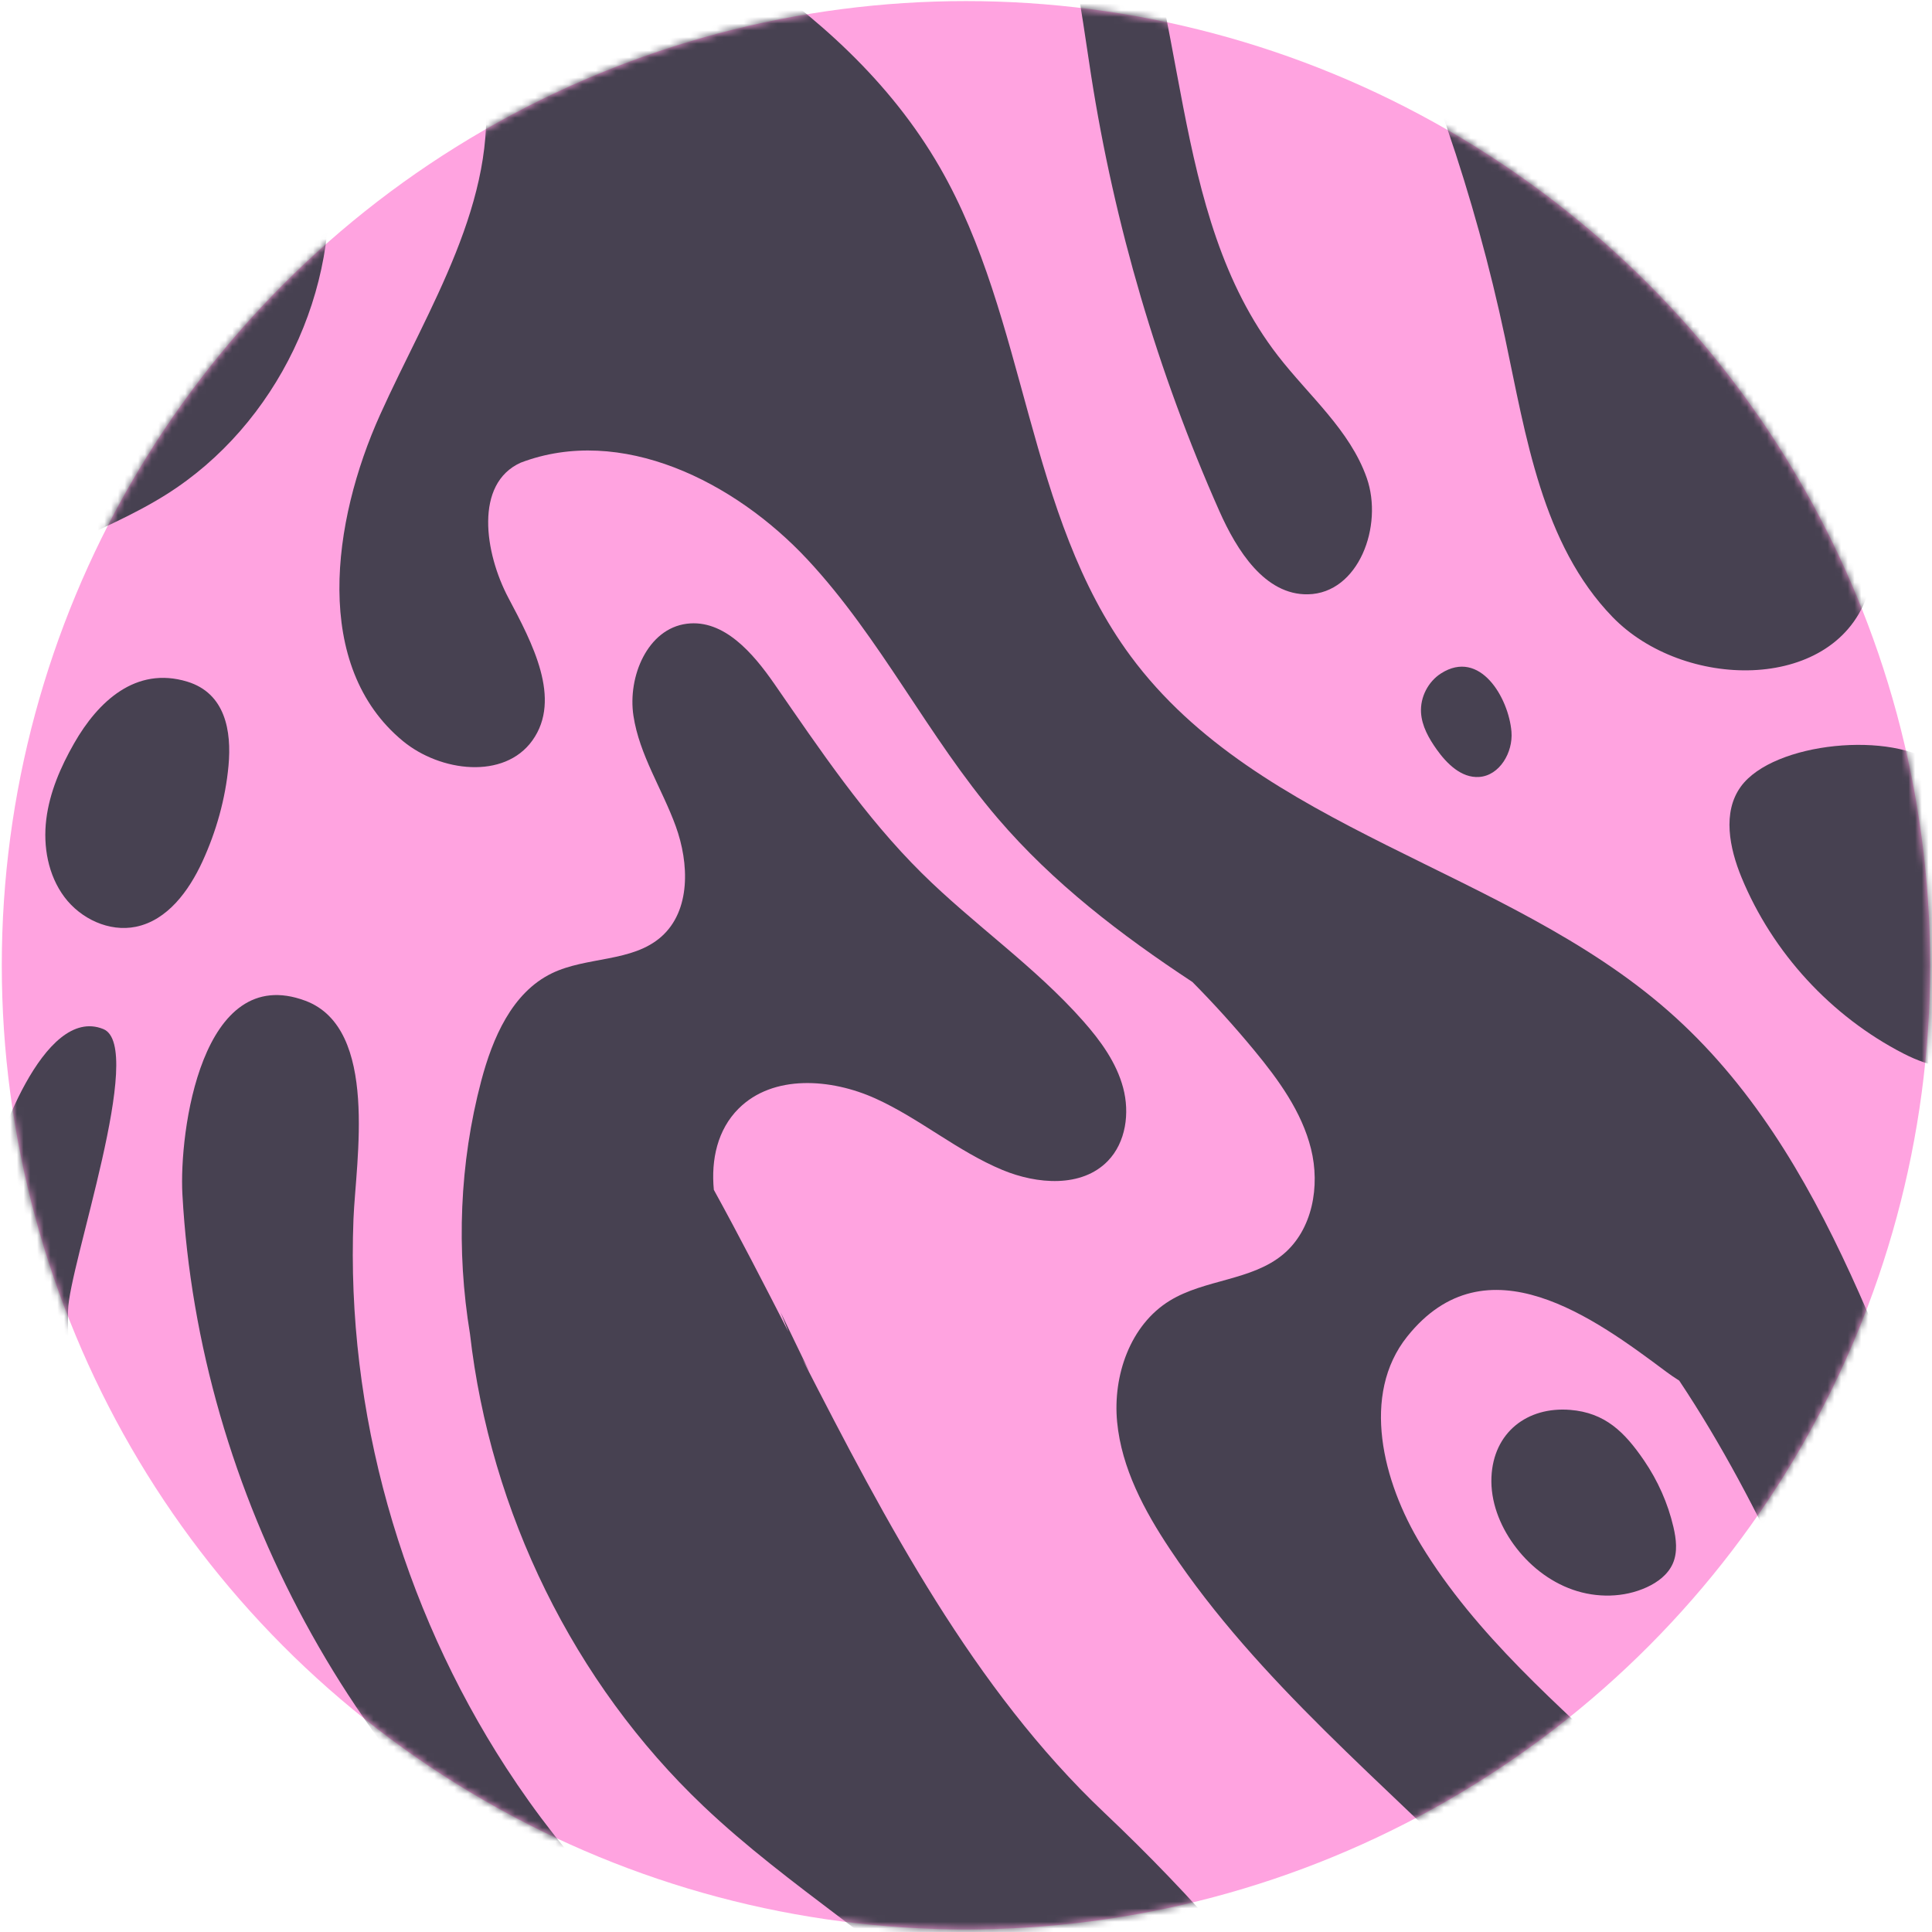<?xml version="1.0" encoding="UTF-8"?> <svg xmlns="http://www.w3.org/2000/svg" width="287" height="287" viewBox="0 0 287 287" fill="none"><circle cx="143.495" cy="143.391" r="143.229" fill="#FFA3E0"></circle><mask id="mask0_39_84" style="mask-type:alpha" maskUnits="userSpaceOnUse" x="0" y="0" width="287" height="287"><circle cx="143.495" cy="143.391" r="143.229" fill="#FFA3E0"></circle></mask><g mask="url(#mask0_39_84)"><path d="M164.025 269.258C144.667 250.924 131.655 226.203 119.155 201.814C119.525 202.45 119.883 203.093 120.219 203.749L115.964 194.942C116.35 195.904 116.734 196.868 117.116 197.833C113.457 190.689 109.814 183.605 106.041 176.75C105.612 172.263 106.583 167.81 109.724 164.679C114.844 159.574 123.453 160.2 130.041 163.179C136.628 166.158 142.245 171.03 148.922 173.803C154.058 175.936 160.681 176.463 164.557 172.475C167.261 169.692 167.843 165.333 166.843 161.584C165.843 157.834 163.485 154.597 160.916 151.688C153.724 143.544 144.623 137.325 136.904 129.677C128.473 121.323 121.811 111.39 115.058 101.63C111.892 97.053 107.539 91.952 102.019 92.658C96.193 93.402 93.22 100.514 94.097 106.321C94.974 112.128 98.372 117.206 100.379 122.726C102.387 128.245 102.633 135.263 98.233 139.153C93.907 142.976 87.165 142.067 81.972 144.587C76.049 147.462 73.167 154.215 71.484 160.579C68.254 172.798 67.767 185.681 69.816 198.148C72.832 224.58 85.186 249.965 104.501 268.306C117.254 280.417 132.694 289.459 145.219 301.806C157.744 314.152 167.455 331.51 164.112 348.776C163.533 351.764 162.597 354.592 161.405 357.305H220.705C210.278 322.069 190.556 294.387 164.025 269.258Z" fill="#474151"></path><path d="M21.343 241.554C14.432 227.013 9.842 210.924 10.104 194.723C10.212 188.051 21.729 155.463 15.345 152.867C6.427 149.239 -0.826 170.412 -1.819 175.755C-4.603 190.731 -4.185 206.468 -1.256 221.382C2.118 238.556 9.059 255.061 19.335 269.254C28.862 282.412 40.91 293.539 50.998 306.272C61.087 319.004 69.401 334.144 69.443 350.388C69.448 352.691 69.265 355.016 68.885 357.305H86.343C81.997 337.14 71.405 318.554 59.776 301.35C46.491 281.696 31.526 262.98 21.343 241.554Z" fill="#474151"></path><path d="M360.272 323.27C337.535 295.879 307.246 264.929 293.724 234.695C280.506 205.138 272.142 171.508 247.8 150.159C223.647 128.976 187.094 123.319 167.979 97.499C152.43 76.497 152.656 47.464 139.596 24.829C124.849 -0.731 96.058 -13.933 70.188 -28.131C35.846 -46.704 4.125 -69.989 -26.392 -94.219C-39.721 -104.801 -52.891 -119.395 -67.818 -128.029C-84.222 -137.517 -101.934 -117.972 -90.873 -102.585C-79.413 -86.643 -62.689 -74.371 -44.936 -65.44C-16.871 -51.323 14.188 -43.334 40.959 -26.895C55.681 -17.856 69.809 -4.714 71.948 12.428C74.108 29.739 63.637 45.707 56.464 61.609C49.291 77.511 46.389 98.981 59.848 110.081C65.405 114.665 74.903 115.85 79.092 109.989C83.496 103.828 79.072 95.512 75.525 88.821C71.979 82.129 70.446 71.838 77.352 68.729C92.228 63.071 109.101 71.483 119.956 83.124C130.81 94.764 137.865 109.462 148.212 121.556C156.479 131.219 166.512 138.872 177.137 145.877C180.338 149.114 183.395 152.493 186.294 156.002C189.92 160.39 193.379 165.143 194.753 170.667C196.126 176.191 194.986 182.674 190.621 186.328C185.938 190.25 178.975 190.025 173.768 193.218C167.885 196.824 165.291 204.363 165.95 211.232C166.608 218.1 169.986 224.407 173.811 230.15C186.949 249.876 205.753 264.993 222.384 281.878C239.016 298.764 254.21 318.963 256.898 342.511C257.459 347.431 257.453 352.364 257.207 357.305H275.383C274.419 338.381 277.378 318.685 270.902 300.911C260.191 271.513 227.356 256.244 211.103 229.508C205.372 220.08 202.155 207.161 209.044 198.542C220.774 183.868 236.963 195.892 247.536 203.786C248.042 204.163 248.7 204.625 249.45 205.093C274.546 242.73 284.684 292.594 310.882 327.881C317.288 337.57 323.808 347.24 329.15 357.305H344.58H371.918H383.977C377.98 347.756 372.391 337.887 365.01 328.742C363.53 326.91 361.944 325.084 360.272 323.27Z" fill="#474151"></path><path d="M389.151 20.2C361.518 -21.708 307.486 -38.277 274.485 -76.103C245.174 -109.698 235.918 -155.632 222.803 -198.244C222.154 -200.841 221.453 -203.394 220.708 -205.912H161.408C153.635 -188.216 134.632 -175.52 127.917 -156.84C121.978 -140.316 126.763 -121.591 135.597 -106.417C144.431 -91.242 156.983 -78.65 168.13 -65.083C195.446 -31.834 214.634 8.045 223.567 50.139C226.691 64.858 229.076 80.849 239.544 91.657C250.013 102.464 272.013 102.88 277.263 88.78C280.303 80.613 276.542 71.641 272.845 63.749C244.785 3.847 215.942 -57.215 170.185 -104.984C163.828 -111.621 156.876 -118.481 154.81 -127.436C152.744 -136.391 158.344 -147.74 167.534 -147.788C173.183 -147.817 177.931 -143.782 182.108 -139.979C220.449 -105.068 258.79 -70.157 297.131 -35.247C333.612 -2.028 371.915 34.176 383.362 82.169C389.717 108.811 387.219 137.427 397.103 162.971C406.413 187.029 425.68 205.797 442.677 225.598V220.443V200.274V179.464C435.191 165.716 428.742 151.488 424.037 136.459C411.881 97.632 411.547 54.166 389.151 20.2Z" fill="#474151"></path><path d="M349.044 179.554C340.77 156.8 340.982 132.006 338.738 107.898C336.435 83.162 327.836 59.831 320.608 36.232C318.722 30.077 314.465 23.283 308.927 17.915C297.568 6.906 279.164 19.254 285.003 33.955C291.489 50.285 298.405 66.398 301.962 83.997C307.038 109.106 306.883 135.099 312.676 160.052C325.754 216.386 367.198 261.129 407.062 303.027C412.521 308.764 418.329 314.724 425.901 317.045C431.573 318.785 438.484 317.625 442.674 313.783V293.903C441.72 292.363 440.664 290.883 439.598 289.494C410.486 251.545 365.388 224.504 349.044 179.554Z" fill="#474151"></path><path d="M6.147 57.067C-8.583 63.739 -27.252 55.831 -41.367 63.722C-47.759 67.296 -52.199 73.734 -54.586 80.658C-56.974 87.581 -57.491 95.006 -57.521 102.329C-57.645 132.038 -49.542 162.496 -30.703 185.469C-28.532 188.117 -25.596 190.899 -22.216 190.346C-17.51 189.575 -16.3 183.409 -16.485 178.644C-17.087 163.067 -20.73 147.696 -20.857 132.108C-20.984 116.52 -16.883 99.803 -5.01 89.702C3.616 82.363 15.141 79.48 24.724 73.443C41.116 63.115 50.774 43.001 48.581 23.75C46.663 6.905 35.914 -8.038 21.241 -16.241C16.599 -18.835 8.603 -22.95 3.804 -18.53C-3.767 -11.559 5.599 -2.502 10.425 2.329C18.023 9.935 22.979 20.483 22.585 31.227C22.192 41.971 15.94 52.63 6.147 57.067Z" fill="#474151"></path><path d="M108.388 297.72C95.222 288.241 83.997 276.179 75.176 262.582C59.606 238.581 51.385 209.724 52.508 181.1C52.843 172.547 56.359 152.778 45.37 148.666C29.906 142.879 26.587 168.207 27.097 177.436C29.547 221.853 52.752 264.691 88.617 291.007C96.454 296.758 104.897 301.794 111.801 308.637C118.705 315.479 124.06 324.638 123.677 334.35C123.344 342.78 118.898 350.171 114.107 357.303H126.381C132.531 348.454 138.061 339.415 136.641 329.118C134.658 314.731 120.174 306.205 108.388 297.72Z" fill="#474151"></path><path d="M-118.808 -147.799C-114.513 -146.042 -109.348 -145.764 -105.411 -148.221C-101.427 -150.708 -99.274 -155.555 -95.103 -157.714C-90.013 -160.347 -83.87 -158.131 -78.592 -155.901C-72.328 -153.253 -66.063 -150.605 -59.799 -147.958C-58.147 -146.563 -56.518 -145.371 -55.048 -144.452C-44.578 -137.907 -32.231 -135.205 -20.781 -130.584C-2.093 -123.043 14.393 -110.136 26.199 -93.804C32.022 -85.749 36.808 -76.796 44.096 -70.038C51.384 -63.279 62.213 -59.053 71.377 -62.903C69.14 -68.409 63.38 -71.426 58.523 -74.852C53.667 -78.277 48.978 -83.801 50.563 -89.529C52.028 -94.821 58.543 -97.399 63.908 -96.233C69.274 -95.067 73.6 -91.169 77.301 -87.113C87.465 -75.975 95.193 -62.364 107.439 -53.567C120.96 -43.853 139.209 -40.612 149.801 -27.766C158.563 -17.139 159.95 -2.49 162.072 11.119C165.55 33.427 171.977 55.273 181.131 75.911C183.727 81.763 187.895 88.407 194.296 88.285C201.831 88.14 205.526 78.113 203.033 71.001C200.539 63.888 194.427 58.784 189.817 52.821C173.384 31.567 176.864 0.983 165.55 -23.384C154.6 -46.964 131.377 -61.87 112.561 -79.812C101.76 -90.112 92.146 -101.737 80.264 -110.77C60.321 -125.932 35.492 -132.742 11.796 -140.872C0.224 -145.026 -11.277 -149.285 -22.057 -155.273C-31.065 -160.276 -38.235 -168.322 -46.819 -173.672C-47.114 -173.891 -47.404 -174.117 -47.7 -174.335C-61.906 -184.833 -76.704 -194.499 -91.683 -203.85C-92.792 -204.542 -93.91 -205.22 -95.021 -205.909H-126.698C-125.837 -204.771 -124.897 -203.68 -123.969 -202.616C-119.056 -196.986 -114.143 -191.356 -109.231 -185.727C-106.819 -182.963 -104.239 -179.602 -105.013 -176.016C-105.629 -173.161 -108.344 -171.117 -111.199 -170.501C-114.053 -169.885 -117.026 -170.445 -119.847 -171.203C-133.584 -174.891 -145.369 -183 -155.693 -192.956V-177.199C-147.214 -170.003 -138.736 -162.807 -130.257 -155.61C-126.719 -152.607 -123.103 -149.556 -118.808 -147.799Z" fill="#474151"></path><path d="M282.771 156.51C286.601 158.477 291.591 159.842 294.938 157.135C297.499 155.062 298.027 151.404 298.105 148.11C298.344 138.009 296.43 120.603 287.777 113.697C281.303 108.53 263.45 110.168 258.596 116.858C255.836 120.661 256.911 125.987 258.7 130.331C263.31 141.523 272.005 150.979 282.771 156.51Z" fill="#474151"></path><path d="M219.711 115.42C222.775 115.222 224.779 111.76 224.529 108.699C224.12 103.689 219.859 96.34 214.065 100.035C212.139 101.264 210.959 103.576 211.095 105.856C211.214 107.858 212.252 109.685 213.412 111.321C214.929 113.458 217.095 115.589 219.711 115.42Z" fill="#474151"></path><path d="M27.814 101.258C20.168 98.931 14.554 104.22 11.018 110.406C9.011 113.917 7.364 117.709 6.873 121.724C6.383 125.738 7.145 130.014 9.568 133.253C11.99 136.491 16.218 138.483 20.181 137.673C24.877 136.714 28.066 132.339 30.07 127.985C32.124 123.52 33.491 118.653 33.945 113.754C34.428 108.546 33.447 102.972 27.814 101.258Z" fill="#474151"></path><path d="M233.247 209.439C226.877 208.928 221.835 212.787 221.555 219.443C221.405 223.008 222.761 226.526 224.851 229.418C227.047 232.457 230.103 234.916 233.643 236.153C237.182 237.391 241.202 237.351 244.613 235.795C246.246 235.05 247.789 233.896 248.504 232.25C249.238 230.564 249.004 228.621 248.587 226.83C247.767 223.307 246.268 219.947 244.229 216.962C241.328 212.716 238.426 209.854 233.247 209.439Z" fill="#474151"></path><path d="M283.991 -12.362C282.605 -19.338 278.239 -25.311 273.781 -30.854C267.423 -38.762 260.64 -46.318 253.63 -53.652C247.403 -60.169 240.994 -66.509 234.525 -72.785C231.688 -75.539 222.356 -84.022 220.765 -75.024C219.559 -68.2 225.232 -57.871 228.255 -52.059C232.035 -44.789 236.661 -37.998 241.313 -31.267C248.911 -20.27 257.009 -8.83 268.959 -2.839C273.164 -0.731 278.833 0.39 282.129 -2.967C284.459 -5.339 284.638 -9.101 283.991 -12.362Z" fill="#474151"></path></g></svg> 